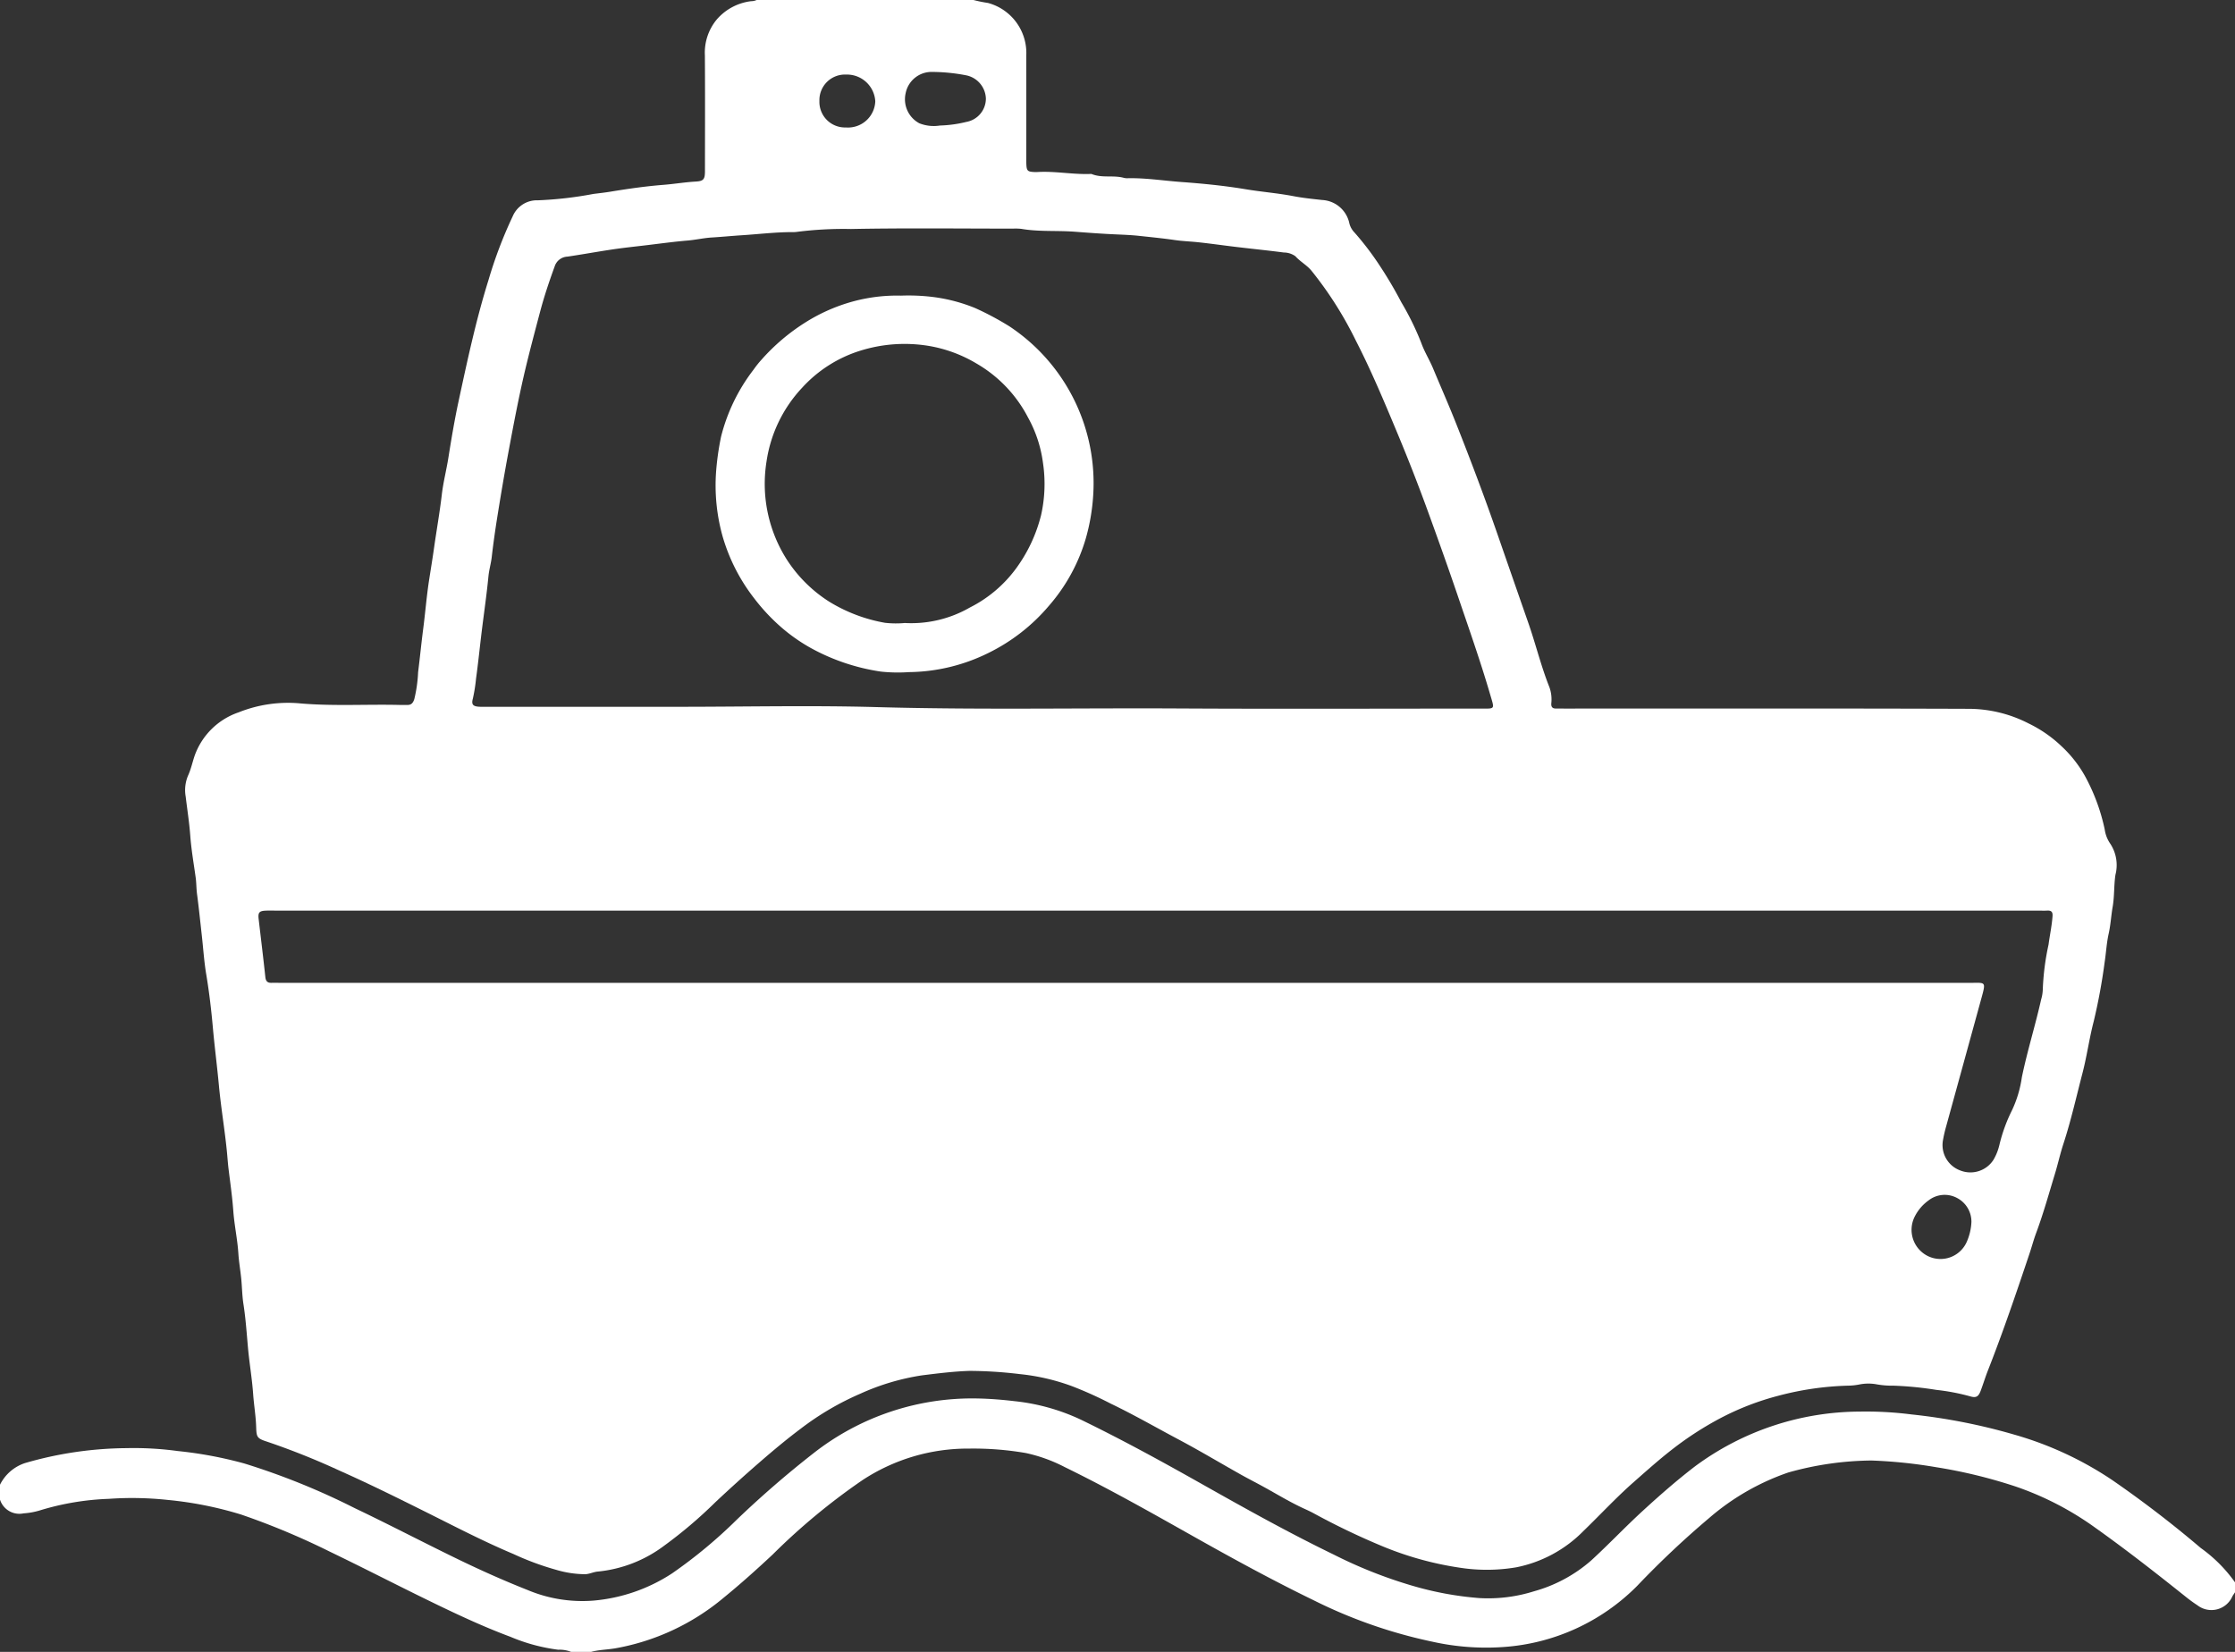 <svg xmlns="http://www.w3.org/2000/svg" viewBox="0 0 124.436 91.978"><rect x="0" y="0" width="124.436" height="91.978" fill="#333333" stroke="none"/><defs><style>.cls-1{fill:#fff;}</style></defs><g id="黄色"><g id="mxv5uX"><path class="cls-1" d="M55.005.164A2.885,2.885,0,0,1,57.14,3.074q.002,2.834,0,5.668c0,.123-.003.246.002.369.015.401.064.45.453.468a1.25,1.25,0,0,0,.138.001c1.014-.065,2.019.15,3.033.104.583.247,1.221.054,1.814.221a.805.805,0,0,0,.229.018c.998-.018,1.984.14,2.975.212,1.189.087,2.38.204,3.556.4.889.148,1.788.217,2.673.387.525.101,1.06.155,1.591.213A1.636,1.636,0,0,1,75.129,12.445a1.133,1.133,0,0,0,.289.507,16.2,16.2,0,0,1,1.414,1.861,22.989,22.989,0,0,1,1.188,2.017A15.578,15.578,0,0,1,79.133,19.1c.174.491.456.935.657,1.418.419,1.004.857,1.999,1.259,3.01.82,2.065,1.605,4.142,2.333,6.242q.851,2.454,1.707,4.907c.415,1.188.709,2.413,1.175,3.583a2.007,2.007,0,0,1,.106.907c-.014.197.066.287.261.284.154-.002.307.002.461.002,7.527,0,15.055-.013,22.582.014a7.343,7.343,0,0,1,3.268.813,7.164,7.164,0,0,1,1.842,1.277,6.77,6.77,0,0,1,1.301,1.657,10.86,10.86,0,0,1,1.097,2.968,1.84,1.84,0,0,0,.315.803,2.166,2.166,0,0,1,.282,1.726c-.089.594-.052,1.192-.155,1.784-.086.495-.111.999-.222,1.495-.116.52-.143,1.059-.224,1.588a32.384,32.384,0,0,1-.609,3.296c-.247.947-.377,1.925-.623,2.872-.343,1.319-.641,2.651-1.065,3.948-.181.553-.305,1.124-.475,1.681-.335,1.099-.642,2.206-1.043,3.284-.139.373-.24.76-.367,1.138-.732,2.18-1.47,4.358-2.312,6.499-.146.371-.262.753-.401,1.126-.126.339-.253.428-.591.326a11.921,11.921,0,0,0-1.892-.36,18.822,18.822,0,0,0-2.374-.234,4.905,4.905,0,0,1-.915-.07,2.555,2.555,0,0,0-1.008.007,3.502,3.502,0,0,1-.639.063,16.754,16.754,0,0,0-3.851.561,15.083,15.083,0,0,0-3.213,1.241,18.233,18.233,0,0,0-2.7,1.747c-.738.574-1.434,1.197-2.136,1.815-.982.863-1.866,1.822-2.804,2.728a7.211,7.211,0,0,1-3.742,2.022,9.812,9.812,0,0,1-2.882.058,18.18,18.18,0,0,1-4.556-1.226,40.263,40.263,0,0,1-3.895-1.87c-.15-.078-.303-.15-.456-.219-.796-.362-1.54-.821-2.305-1.24-.417-.229-.841-.444-1.256-.677-1.162-.653-2.307-1.339-3.484-1.963-1.246-.661-2.469-1.367-3.743-1.977a21.599,21.599,0,0,0-2.135-.964,11.85,11.85,0,0,0-2.94-.682,23.829,23.829,0,0,0-2.793-.177c-.887.029-1.767.14-2.648.249A13.059,13.059,0,0,0,47.901,77.6a15.709,15.709,0,0,0-3.325,1.953c-.785.588-1.536,1.217-2.277,1.86q-1.266,1.098-2.485,2.244a25.058,25.058,0,0,1-2.834,2.406,7.327,7.327,0,0,1-3.68,1.44c-.245.016-.464.137-.717.149a5.779,5.779,0,0,1-1.625-.247,15.578,15.578,0,0,1-2.368-.876c-1.684-.709-3.302-1.554-4.935-2.368-1.566-.78-3.133-1.557-4.733-2.268a41.031,41.031,0,0,0-4.053-1.621c-.56-.181-.589-.249-.607-.822-.019-.611-.124-1.216-.167-1.825-.06-.855-.207-1.698-.285-2.55-.075-.821-.128-1.646-.256-2.464-.073-.467-.076-.945-.123-1.416s-.13-.939-.16-1.41c-.052-.794-.225-1.572-.282-2.366-.056-.777-.168-1.55-.263-2.324-.043-.349-.064-.701-.1-1.05-.122-1.203-.325-2.396-.437-3.599-.099-1.067-.238-2.129-.334-3.196-.089-1.003-.206-2.006-.373-3.003-.119-.709-.164-1.429-.244-2.144-.087-.775-.165-1.551-.268-2.324-.04-.304-.033-.609-.075-.915-.106-.771-.242-1.538-.3-2.317-.054-.732-.168-1.459-.256-2.188a2.07,2.07,0,0,1,.129-1.169c.166-.358.246-.756.376-1.132a3.95,3.95,0,0,1,2.44-2.394,7.401,7.401,0,0,1,3.474-.495c1.857.157,3.713.035,5.568.084.107.003.215-.005.323-.001.231.009.338-.084.417-.322a7.681,7.681,0,0,0,.212-1.495c.101-.803.179-1.61.283-2.413.119-.911.19-1.829.331-2.736.091-.588.189-1.175.272-1.764.141-1,.319-1.995.436-2.997.081-.686.255-1.351.363-2.03.168-1.058.345-2.117.571-3.164.487-2.26.97-4.523,1.662-6.733a24.422,24.422,0,0,1,1.354-3.564,1.461,1.461,0,0,1,1.395-.881,20.971,20.971,0,0,0,3.096-.355c.317-.04.637-.074.954-.127.98-.161,1.962-.302,2.954-.38.593-.047,1.183-.147,1.779-.181.437-.025.52-.121.521-.574.002-2.15.011-4.301-.004-6.451a2.894,2.894,0,0,1,.664-2.003A3.005,3.005,0,0,1,41.812.067.744.744,0,0,0,42.124,0H54.199A7.668,7.668,0,0,0,55.005.164ZM48.829,39.372c5.605.157,11.209.044,16.813.075,5.591.031,11.183.007,16.775.007.839,0,.799.068.555-.767-.542-1.855-1.185-3.677-1.806-5.504-.538-1.58-1.099-3.153-1.67-4.722q-.793-2.181-1.688-4.326c-.726-1.74-1.454-3.482-2.315-5.16a20.629,20.629,0,0,0-2.485-3.913c-.258-.307-.617-.494-.886-.795a1.111,1.111,0,0,0-.643-.208c-.879-.114-1.761-.203-2.642-.308-.714-.085-1.425-.188-2.14-.264-.426-.045-.854-.058-1.28-.12-.663-.097-1.331-.162-1.997-.234-.441-.048-.888-.064-1.327-.084-.75-.033-1.501-.089-2.246-.146-.993-.076-1.993.01-2.98-.159a2.752,2.752,0,0,0-.46-.014c-3.011-.001-6.022-.038-9.032.021a20.574,20.574,0,0,0-3.024.162,1.387,1.387,0,0,1-.23.011c-.935-.001-1.862.113-2.793.173-.565.036-1.128.092-1.693.126-.455.027-.903.133-1.361.171-.777.065-1.55.173-2.325.265-.607.072-1.216.136-1.821.225-.846.125-1.688.28-2.534.405a.781.781,0,0,0-.711.541c-.299.821-.579,1.648-.803,2.493-.267,1.007-.535,2.013-.781,3.026-.393,1.623-.701,3.262-1.006,4.903-.215,1.158-.411,2.318-.597,3.481-.121.756-.23,1.515-.317,2.276-.042.365-.149.715-.185,1.083-.096.988-.238,1.971-.361,2.956-.113.911-.203,1.827-.329,2.735a8.828,8.828,0,0,1-.18,1.128c-.086.314.014.418.339.439.138.009.277.004.415.004q5.415,0,10.83,0C41.548,39.353,45.191,39.27,48.829,39.372Zm-33.536,11.33c-.169,0-.338-.005-.507.003-.35.016-.427.106-.386.46.124,1.078.259,2.155.373,3.234.025.234.118.331.344.325.184-.005.369.001.553.001q46.985,0,93.971.001c.912,0,.943-.117.675.859q-.982,3.576-1.967,7.151a7.551,7.551,0,0,0-.174.763,1.504,1.504,0,0,0,.947,1.665,1.526,1.526,0,0,0,1.868-.588,2.954,2.954,0,0,0,.324-.809,8.966,8.966,0,0,1,.702-1.939,6.391,6.391,0,0,0,.553-1.848c.302-1.459.749-2.881,1.075-4.334a2.143,2.143,0,0,0,.09-.543,14.154,14.154,0,0,1,.32-2.504c.071-.528.184-1.05.223-1.585.019-.263-.087-.325-.314-.312-.153.009-.307.001-.461.001H15.293ZM53.807,6.787A1.32,1.32,0,0,0,54.89,5.481a1.367,1.367,0,0,0-1.111-1.29A10.2,10.2,0,0,0,51.91,4.005a1.471,1.471,0,0,0-1.488,1.189,1.514,1.514,0,0,0,.762,1.67,2.18,2.18,0,0,0,1.147.126A7.006,7.006,0,0,0,53.807,6.787Zm55.133,59.905a1.456,1.456,0,0,0-1.566.147,2.487,2.487,0,0,0-.79.942,1.628,1.628,0,0,0,.788,2.173,1.598,1.598,0,0,0,2.145-.844,3.08,3.08,0,0,0,.244-1.067A1.486,1.486,0,0,0,108.939,66.692ZM48.732,5.641a1.579,1.579,0,0,0-1.621-1.489,1.423,1.423,0,0,0-1.489,1.467,1.425,1.425,0,0,0,1.475,1.478A1.519,1.519,0,0,0,48.732,5.641Z"/><path class="cls-1" d="M32.906,91.978c.445-.122.908-.123,1.36-.201a12.893,12.893,0,0,0,6.022-2.814c.94-.766,1.842-1.575,2.728-2.404a35.786,35.786,0,0,1,4.99-4.137,10.666,10.666,0,0,1,5.957-1.765,17.155,17.155,0,0,1,3.159.249,8.69,8.69,0,0,1,2.158.781c2.484,1.213,4.887,2.577,7.295,3.932,2.154,1.212,4.324,2.395,6.547,3.475a27.388,27.388,0,0,0,6.63,2.316,13.771,13.771,0,0,0,3.933.297,11.601,11.601,0,0,0,7.458-3.397,50.742,50.742,0,0,1,4.018-3.788,13.366,13.366,0,0,1,4.404-2.534,17.559,17.559,0,0,1,4.626-.667,26.996,26.996,0,0,1,3.61.373,28.086,28.086,0,0,1,4.422,1.075,16.981,16.981,0,0,1,4.439,2.299c1.74,1.237,3.419,2.553,5.087,3.884.192.153.392.297.597.431a1.274,1.274,0,0,0,1.942-.494c.044-.08.099-.154.149-.231v-.553a8.08,8.08,0,0,0-1.907-1.913,61.322,61.322,0,0,0-4.931-3.783,19.232,19.232,0,0,0-5.45-2.529,32.73,32.73,0,0,0-5.726-1.125,20.08,20.08,0,0,0-2.891-.158,15.495,15.495,0,0,0-9.188,3.07c-.999.769-1.943,1.596-2.872,2.448-.985.903-1.902,1.874-2.887,2.777a8.106,8.106,0,0,1-3.173,1.709,8.514,8.514,0,0,1-3.044.38,18.16,18.16,0,0,1-3.704-.679,25.632,25.632,0,0,1-4.404-1.742c-2.502-1.212-4.928-2.567-7.349-3.932-2.206-1.245-4.428-2.462-6.708-3.57a11.471,11.471,0,0,0-3.704-1.04c-.686-.081-1.375-.138-2.062-.151a14.312,14.312,0,0,0-9.162,3.062,56.046,56.046,0,0,0-4.244,3.676,27.069,27.069,0,0,1-3.608,2.998,9.478,9.478,0,0,1-4.388,1.519,7.867,7.867,0,0,1-3.679-.598c-1.357-.536-2.687-1.135-3.998-1.774-1.877-.914-3.729-1.882-5.614-2.78a39.412,39.412,0,0,0-6.14-2.483,22.494,22.494,0,0,0-3.704-.693,18.125,18.125,0,0,0-2.844-.162,20.699,20.699,0,0,0-5.669.833A2.394,2.394,0,0,0,0,82.67v.829a1.132,1.132,0,0,0,1.315.764,3.996,3.996,0,0,0,.901-.163,14.837,14.837,0,0,1,3.845-.645,18.575,18.575,0,0,1,3.264.059,20.549,20.549,0,0,1,4.098.815,41.069,41.069,0,0,1,4.924,2.059c1.826.879,3.627,1.808,5.448,2.697,1.517.741,3.044,1.464,4.628,2.054a10.074,10.074,0,0,0,2.658.718,1.71,1.71,0,0,1,.719.121Z"/><path class="cls-1" d="M52.087,16.555a9.26,9.26,0,0,1,2.211.6,16.364,16.364,0,0,1,1.903,1.016,10.472,10.472,0,0,1,4.663,9.422,11.283,11.283,0,0,1-.4,2.349,9.947,9.947,0,0,1-2.049,3.771A10.434,10.434,0,0,1,55.03,36.357a10.195,10.195,0,0,1-4.423,1.066,8.798,8.798,0,0,1-1.564-.029,11.576,11.576,0,0,1-3.857-1.289,9.747,9.747,0,0,1-1.658-1.152,10.872,10.872,0,0,1-1.54-1.641,10.238,10.238,0,0,1-1.762-3.466,10.549,10.549,0,0,1-.357-3.581,15.184,15.184,0,0,1,.277-1.951,10.16,10.16,0,0,1,1.814-3.738,5.509,5.509,0,0,1,.429-.539,11.273,11.273,0,0,1,2.485-2.105,9.813,9.813,0,0,1,2.294-1.053,9.316,9.316,0,0,1,2.997-.418A11.023,11.023,0,0,1,52.087,16.555ZM53.995,33.828a7.213,7.213,0,0,0,2.575-2.175,8.497,8.497,0,0,0,1.394-2.974,7.928,7.928,0,0,0,.103-2.918,7.102,7.102,0,0,0-.831-2.515,7.404,7.404,0,0,0-2.877-3.01,7.641,7.641,0,0,0-2.655-.977,8.257,8.257,0,0,0-3.772.257,7.322,7.322,0,0,0-3.266,2.066,7.612,7.612,0,0,0-1.989,4.114,7.847,7.847,0,0,0,1.153,5.497,7.742,7.742,0,0,0,2.331,2.304,8.848,8.848,0,0,0,3.115,1.181,5.483,5.483,0,0,0,1.101.011A6.54,6.54,0,0,0,53.995,33.828Z"/></g></g></svg>